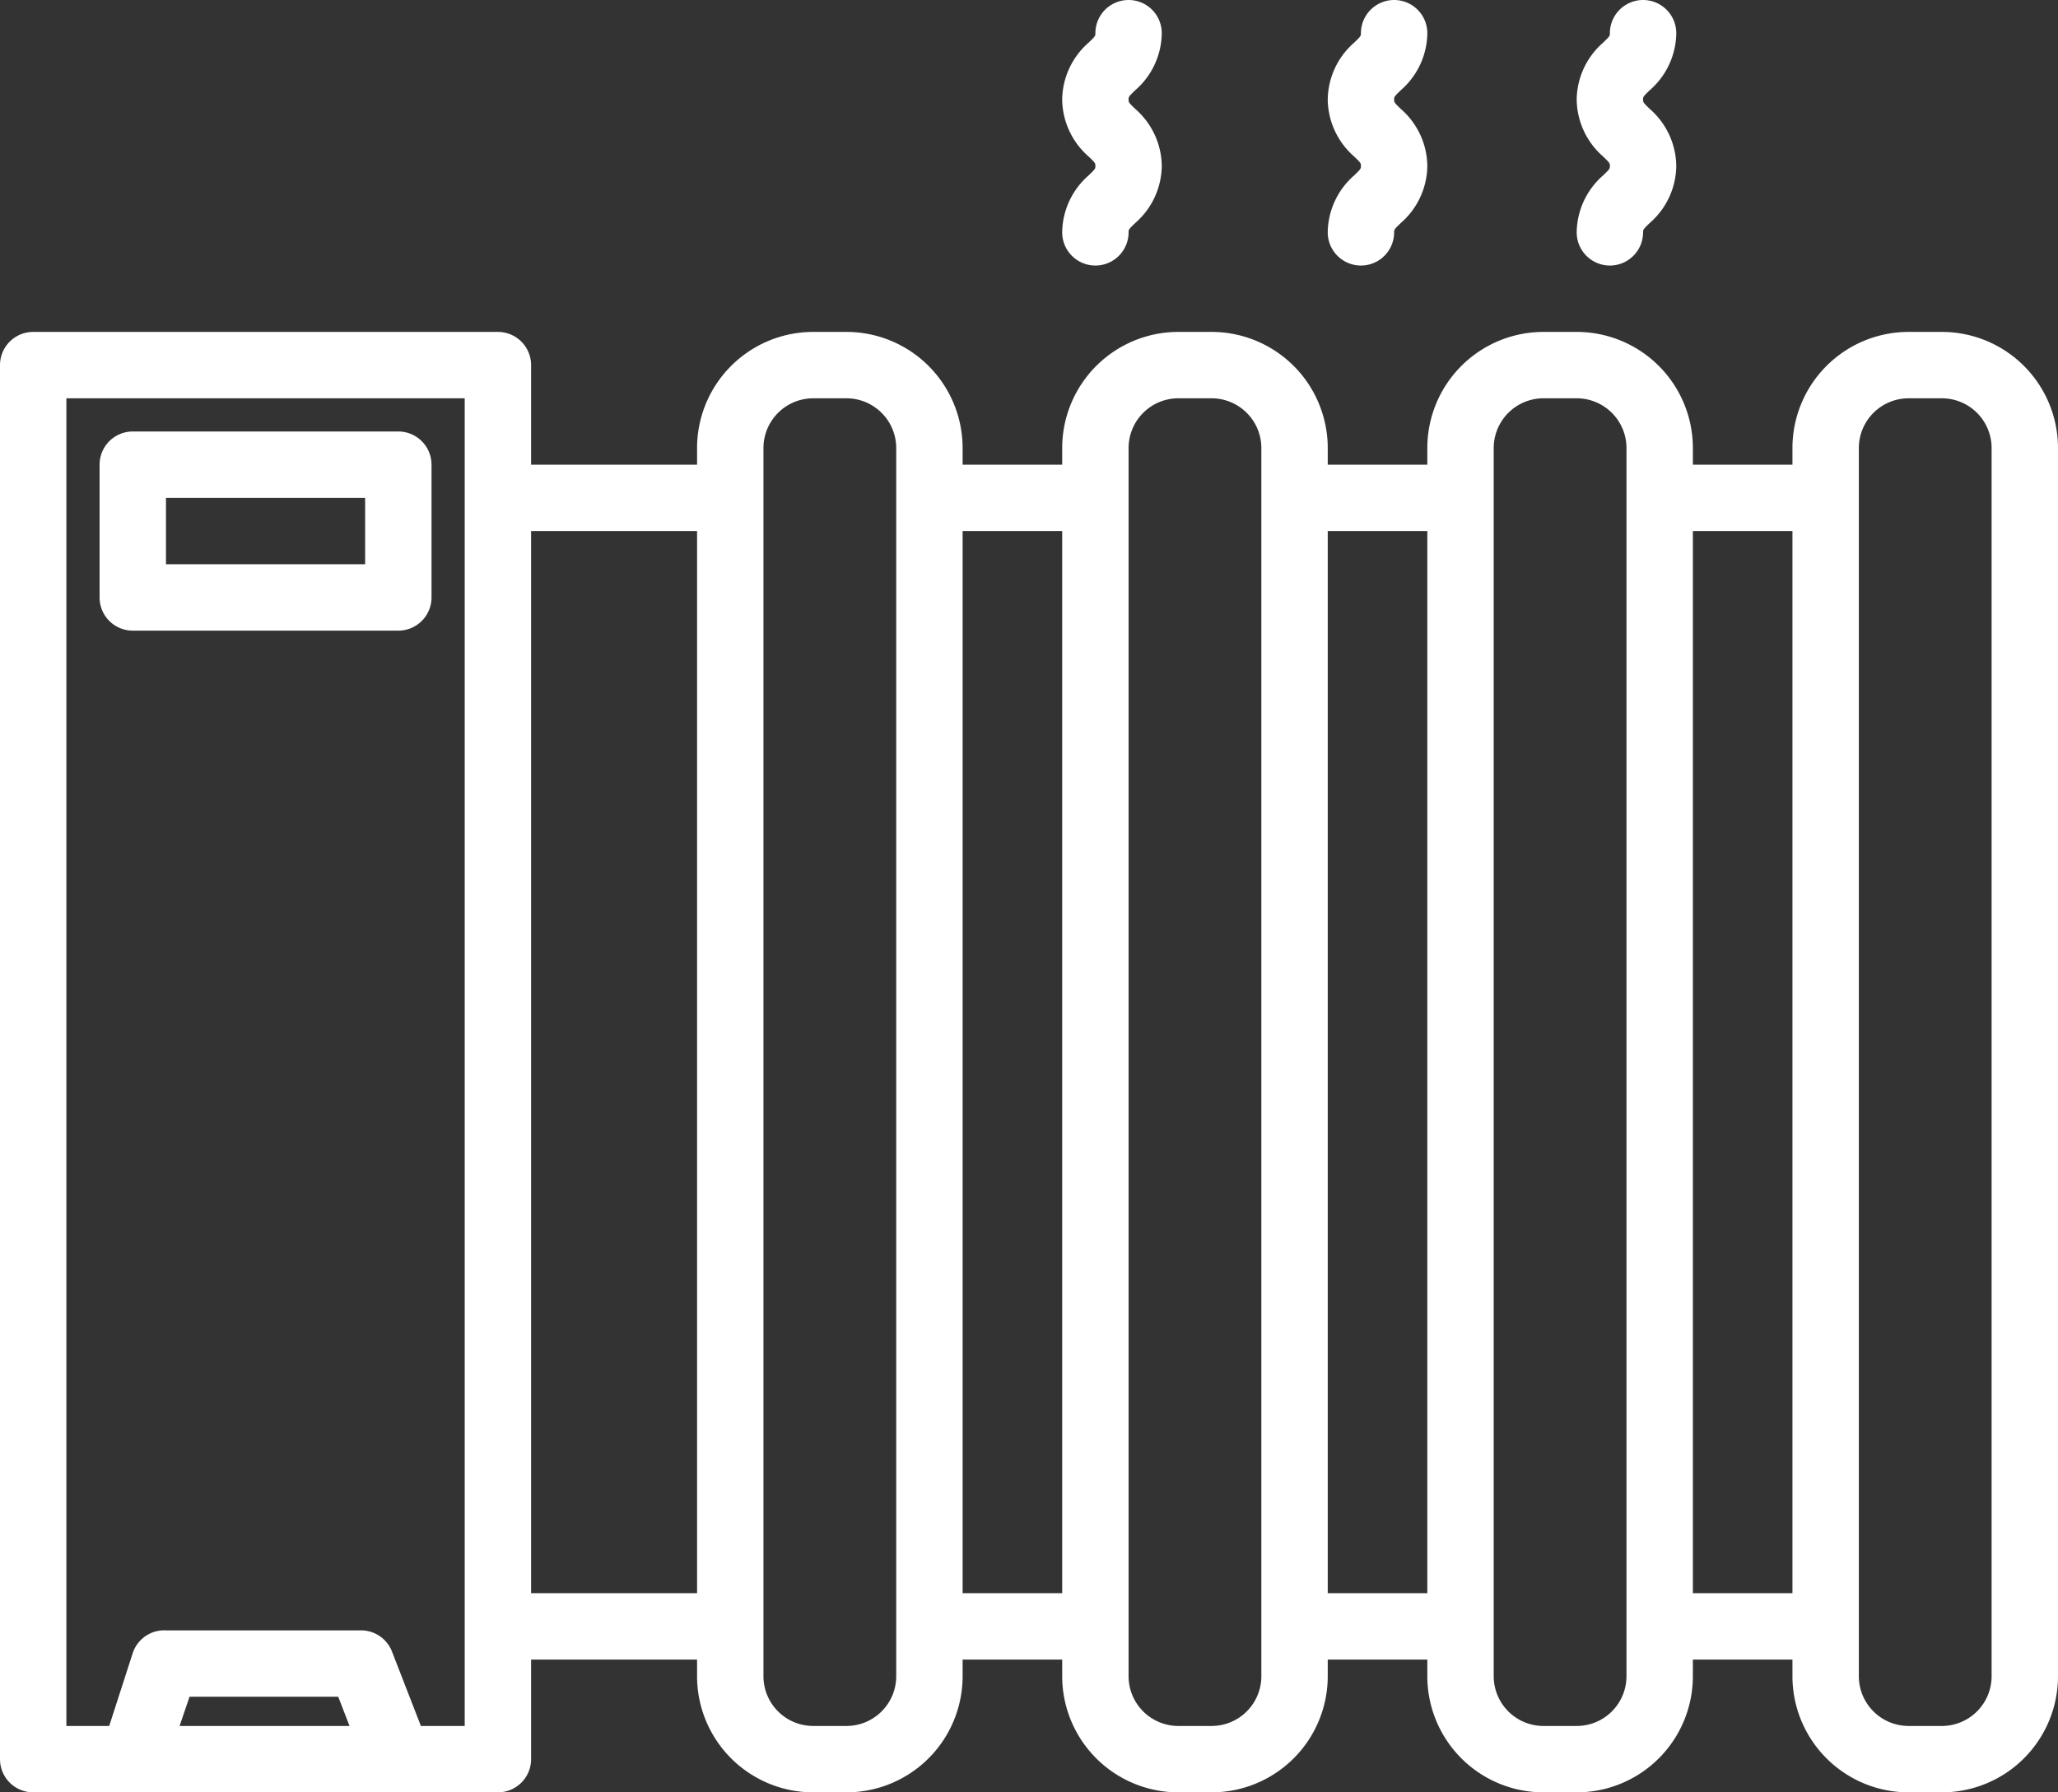 <svg xmlns="http://www.w3.org/2000/svg" viewBox="0 0 62 54"><rect x="0" y="0" width="62" height="54" fill="#333333" stroke="none"/><defs><style>.cls-1{fill:#fff;}</style></defs><g id="Calque_2" data-name="Calque 2"><g id="Calque_1-2" data-name="Calque 1"><path class="cls-1" d="M12,13H4a1,1,0,0,0-1,1v4a1,1,0,0,0,1,1h8a1,1,0,0,0,1-1V14A1,1,0,0,0,12,13Zm-1,4H5V15h6Z"></path><path class="cls-1" d="M58.5,10h-1A3.5,3.5,0,0,0,54,13.5V14H51v-.5A3.5,3.5,0,0,0,47.5,10h-1A3.5,3.5,0,0,0,43,13.5V14H40v-.5A3.5,3.5,0,0,0,36.5,10h-1A3.5,3.5,0,0,0,32,13.5V14H29v-.5A3.5,3.5,0,0,0,25.5,10h-1A3.5,3.5,0,0,0,21,13.5V14H16V11a1,1,0,0,0-1-1H1a1,1,0,0,0-1,1V53a1,1,0,0,0,1,1H15a1,1,0,0,0,1-1V50h5v.5A3.5,3.5,0,0,0,24.5,54h1A3.5,3.5,0,0,0,29,50.5V50h3v.5A3.5,3.5,0,0,0,35.5,54h1A3.5,3.5,0,0,0,40,50.5V50h3v.5A3.5,3.5,0,0,0,46.5,54h1A3.5,3.5,0,0,0,51,50.5V50h3v.5A3.5,3.5,0,0,0,57.5,54h1A3.5,3.5,0,0,0,62,50.5v-37A3.5,3.5,0,0,0,58.5,10ZM5.41,52l.3-.88h4.48l.34.88ZM14,52H12.68l-.87-2.24a1,1,0,0,0-.93-.64H5a1,1,0,0,0-1,.68L3.29,52H2V12H14Zm7-4H16V16h5Zm6,2.5A1.5,1.5,0,0,1,25.5,52h-1A1.5,1.5,0,0,1,23,50.5v-37A1.5,1.5,0,0,1,24.5,12h1A1.5,1.5,0,0,1,27,13.5ZM32,48H29V16h3Zm6,2.5A1.5,1.5,0,0,1,36.5,52h-1A1.5,1.5,0,0,1,34,50.5v-37A1.5,1.5,0,0,1,35.5,12h1A1.5,1.5,0,0,1,38,13.5ZM43,48H40V16h3Zm6,2.5A1.5,1.5,0,0,1,47.5,52h-1A1.5,1.5,0,0,1,45,50.5v-37A1.5,1.5,0,0,1,46.5,12h1A1.5,1.5,0,0,1,49,13.5ZM54,48H51V16h3Zm6,2.5A1.5,1.5,0,0,1,58.5,52h-1A1.5,1.5,0,0,1,56,50.5v-37A1.5,1.5,0,0,1,57.5,12h1A1.5,1.5,0,0,1,60,13.5Z"></path><path class="cls-1" d="M47.5,7a1,1,0,0,0,2,0c0-.08,0-.09.21-.29A2.31,2.31,0,0,0,50.5,5a2.31,2.31,0,0,0-.79-1.71c-.21-.2-.21-.21-.21-.29s0-.09.21-.29A2.31,2.31,0,0,0,50.5,1a1,1,0,0,0-2,0c0,.08,0,.09-.21.29A2.31,2.31,0,0,0,47.5,3a2.31,2.31,0,0,0,.79,1.71c.21.2.21.21.21.29s0,.09-.21.29A2.31,2.31,0,0,0,47.5,7Z"></path><path class="cls-1" d="M40,7a1,1,0,0,0,2,0c0-.08,0-.09.21-.29A2.31,2.31,0,0,0,43,5a2.31,2.31,0,0,0-.79-1.71C42,3.09,42,3.08,42,3s0-.09.21-.29A2.31,2.31,0,0,0,43,1a1,1,0,0,0-2,0c0,.08,0,.09-.21.29A2.31,2.31,0,0,0,40,3a2.31,2.31,0,0,0,.79,1.71c.21.2.21.21.21.29s0,.09-.21.29A2.31,2.31,0,0,0,40,7Z"></path><path class="cls-1" d="M32,7a1,1,0,0,0,2,0c0-.08,0-.09.21-.29A2.31,2.31,0,0,0,35,5a2.31,2.31,0,0,0-.79-1.71C34,3.09,34,3.08,34,3s0-.09.21-.29A2.31,2.31,0,0,0,35,1a1,1,0,0,0-2,0c0,.08,0,.09-.21.29A2.31,2.31,0,0,0,32,3a2.31,2.31,0,0,0,.79,1.71c.21.2.21.21.21.29s0,.09-.21.29A2.31,2.31,0,0,0,32,7Z"></path></g></g></svg>